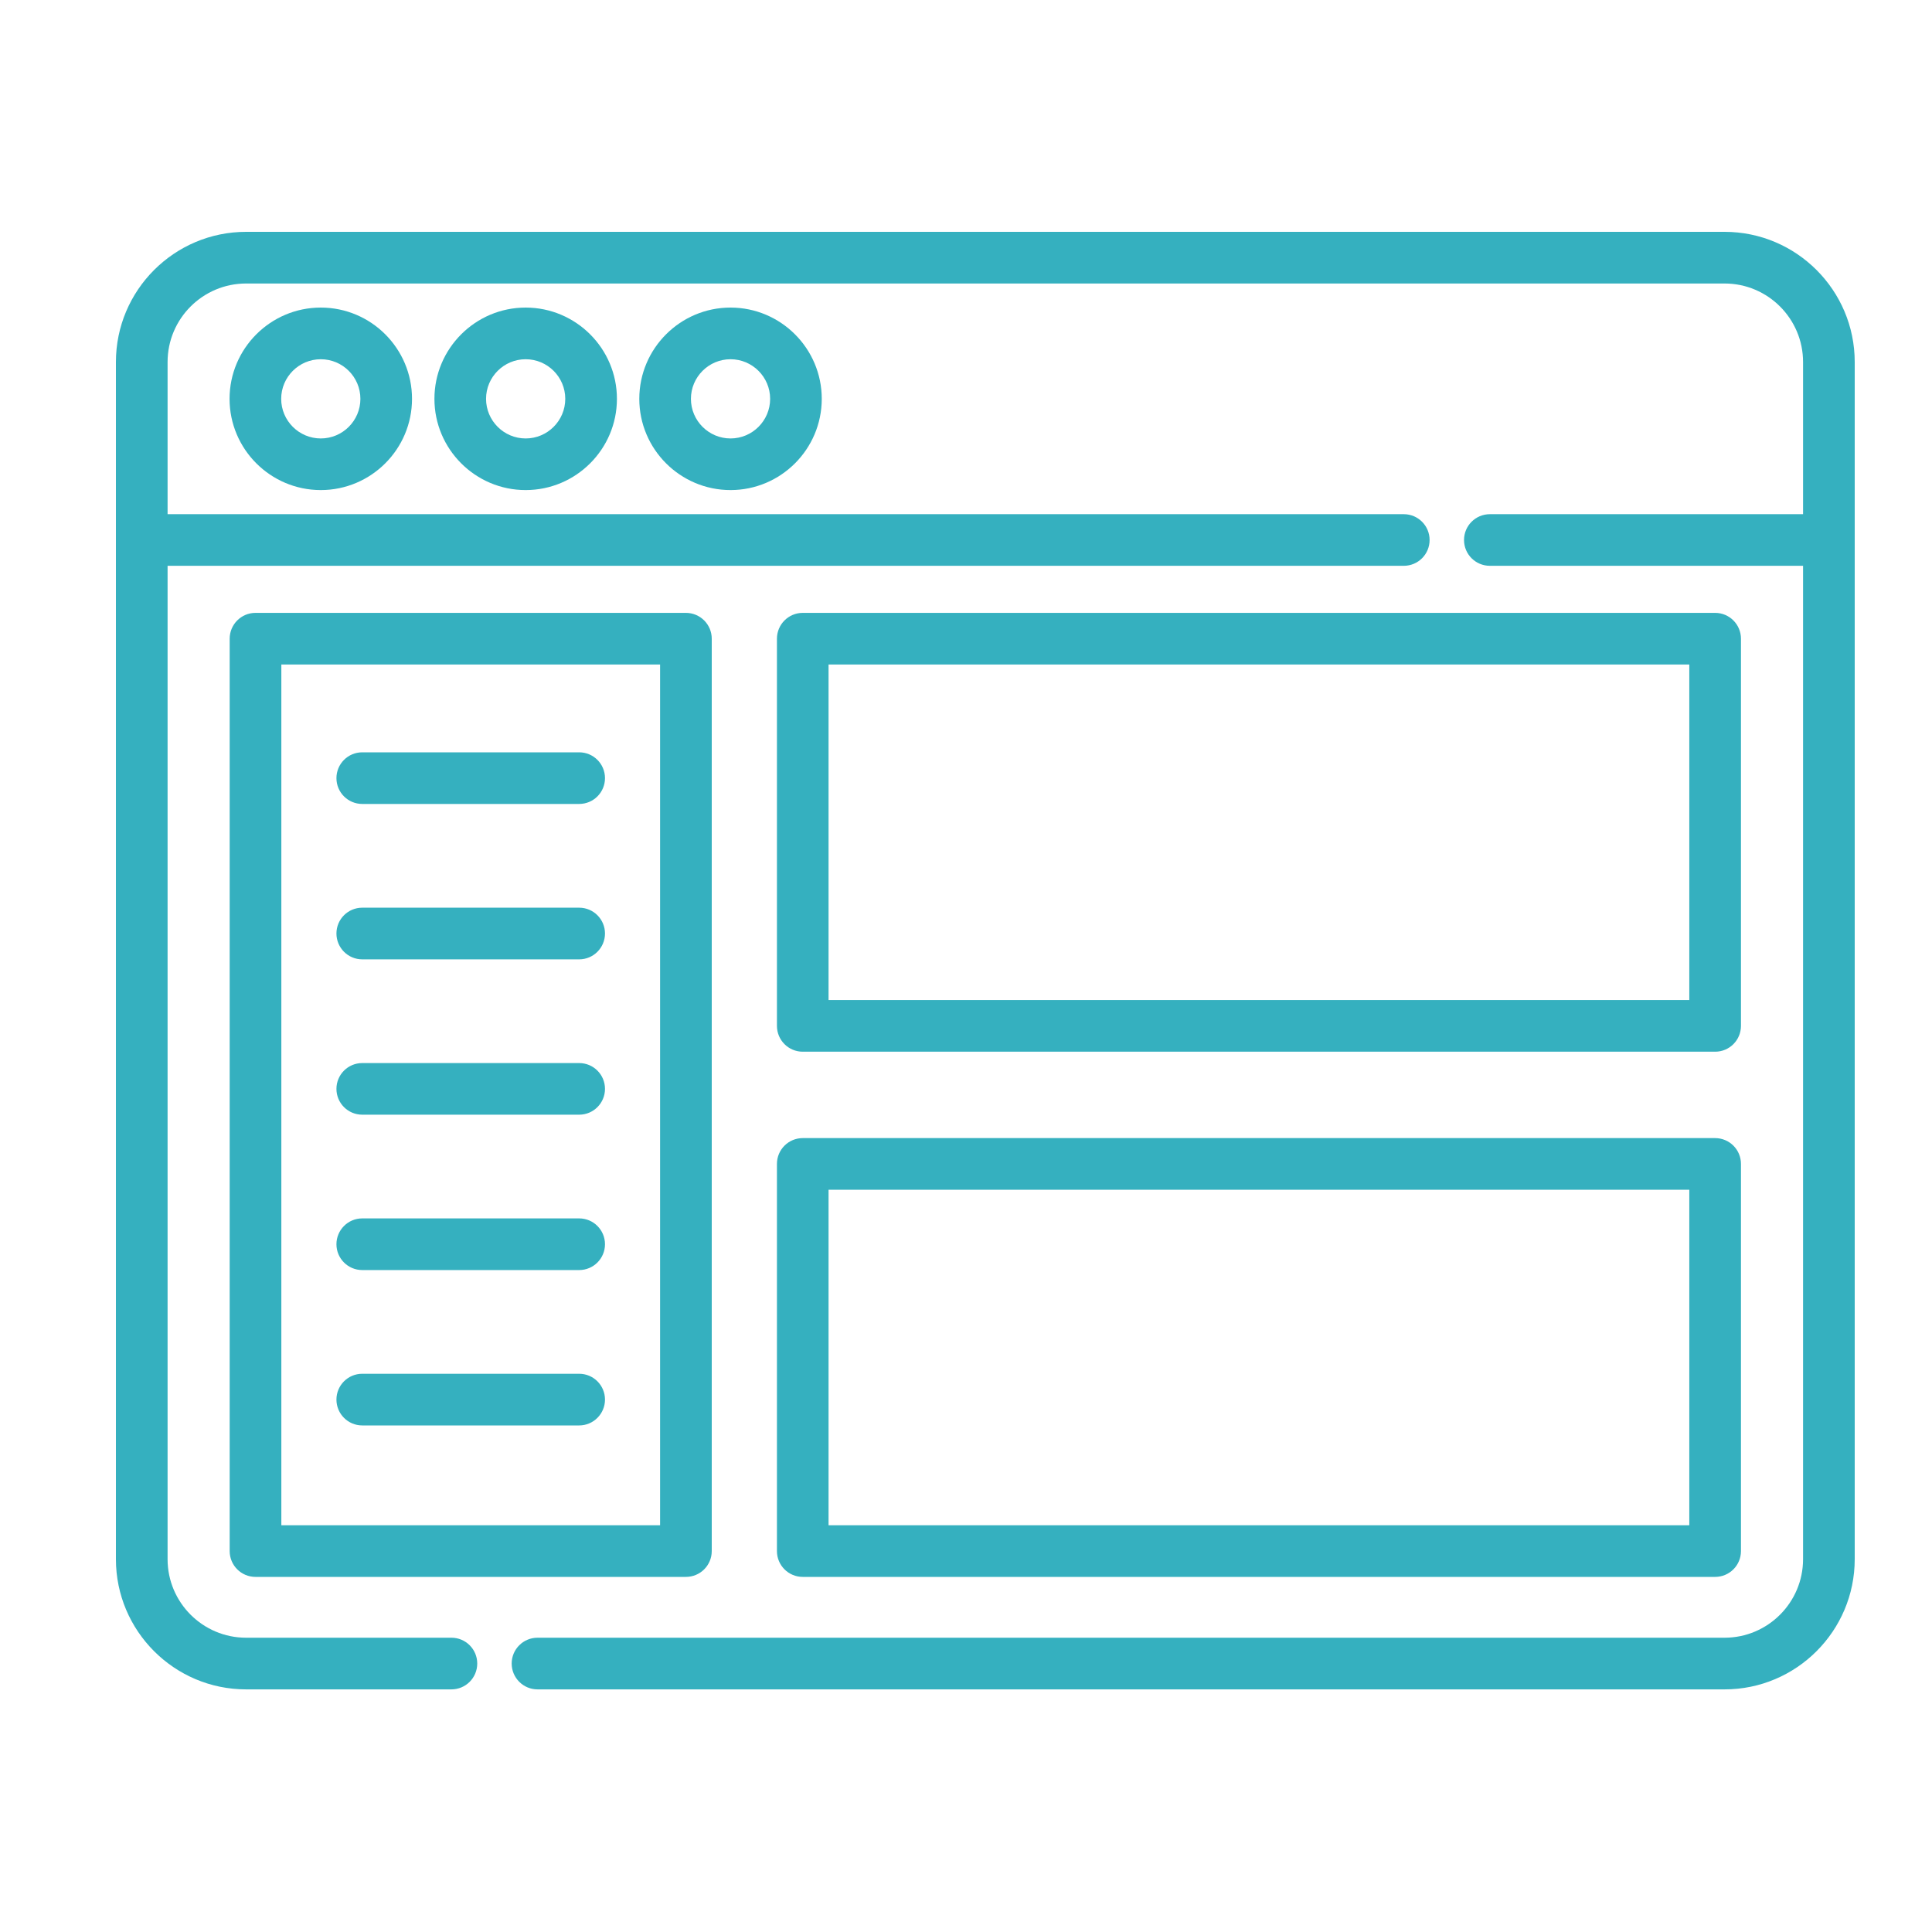 <?xml version="1.0" encoding="UTF-8"?>
<svg xmlns="http://www.w3.org/2000/svg" width="50" height="50" viewBox="0 0 50 50" fill="none">
  <rect width="50" height="50" fill="white"></rect>
  <path d="M44.632 6H6.369C4.511 6 3 7.511 3 9.369V40.352C3 42.209 4.511 43.721 6.369 43.721H11.683C12.052 43.721 12.351 43.422 12.351 43.052C12.351 42.683 12.052 42.384 11.683 42.384H6.369C5.248 42.384 4.337 41.472 4.337 40.352V14.643H36.33C36.699 14.643 36.998 14.345 36.998 13.975C36.998 13.606 36.699 13.307 36.33 13.307H4.337V9.369C4.337 8.248 5.248 7.337 6.369 7.337H44.632C45.752 7.337 46.663 8.248 46.663 9.369V13.307H38.558C38.188 13.307 37.889 13.606 37.889 13.975C37.889 14.345 38.188 14.643 38.558 14.643H46.663V40.352C46.663 41.472 45.752 42.384 44.632 42.384H13.911C13.542 42.384 13.242 42.683 13.242 43.052C13.242 43.422 13.542 43.721 13.911 43.721H44.632C46.489 43.721 48 42.209 48 40.352V9.369C48 7.511 46.489 6 44.632 6Z" fill="#35B0BF"></path>
  <path d="M5.941 10.322C5.941 11.624 7 12.683 8.302 12.683C9.604 12.683 10.663 11.624 10.663 10.322C10.663 9.019 9.604 7.96 8.302 7.96C7 7.96 5.941 9.02 5.941 10.322ZM9.327 10.322C9.327 10.887 8.867 11.347 8.302 11.347C7.737 11.347 7.277 10.887 7.277 10.322C7.277 9.757 7.737 9.297 8.302 9.297C8.867 9.297 9.327 9.757 9.327 10.322Z" fill="#35B0BF"></path>
  <path d="M16.545 10.322C16.545 11.624 17.604 12.683 18.906 12.683C20.208 12.683 21.267 11.624 21.267 10.322C21.267 9.02 20.208 7.96 18.906 7.96C17.604 7.96 16.545 9.02 16.545 10.322ZM19.931 10.322C19.931 10.887 19.471 11.347 18.906 11.347C18.341 11.347 17.881 10.887 17.881 10.322C17.881 9.757 18.341 9.297 18.906 9.297C19.471 9.297 19.931 9.757 19.931 10.322Z" fill="#35B0BF"></path>
  <path d="M11.243 10.322C11.243 11.624 12.302 12.683 13.604 12.683C14.906 12.683 15.966 11.624 15.966 10.322C15.966 9.02 14.906 7.96 13.604 7.96C12.302 7.96 11.243 9.02 11.243 10.322ZM14.629 10.322C14.629 10.887 14.169 11.347 13.604 11.347C13.039 11.347 12.579 10.887 12.579 10.322C12.579 9.757 13.039 9.297 13.604 9.297C14.169 9.297 14.629 9.757 14.629 10.322Z" fill="#35B0BF"></path>
  <path d="M18.42 40.142V16.53C18.42 16.161 18.121 15.861 17.751 15.861H6.612C6.243 15.861 5.944 16.161 5.944 16.53V40.142C5.944 40.511 6.243 40.81 6.612 40.81H17.751C18.121 40.81 18.42 40.511 18.42 40.142ZM17.083 39.474H7.281V17.198H17.083V39.474Z" fill="#35B0BF"></path>
  <path d="M20.775 27.218H44.388C44.757 27.218 45.056 26.919 45.056 26.549V16.53C45.056 16.161 44.757 15.861 44.388 15.861H20.775C20.406 15.861 20.107 16.161 20.107 16.53V26.549C20.107 26.919 20.406 27.218 20.775 27.218ZM21.443 17.198H43.719V25.881H21.443V17.198Z" fill="#35B0BF"></path>
  <path d="M20.107 40.142C20.107 40.511 20.406 40.81 20.775 40.81H44.388C44.757 40.81 45.056 40.511 45.056 40.142V30.122C45.056 29.753 44.757 29.454 44.388 29.454H20.775C20.406 29.454 20.107 29.753 20.107 30.122V40.142ZM21.443 30.791H43.719V39.474H21.443V30.791Z" fill="#35B0BF"></path>
  <path d="M9.375 20.806H14.989C15.358 20.806 15.657 20.508 15.657 20.138C15.657 19.769 15.358 19.47 14.989 19.47H9.375C9.006 19.47 8.707 19.769 8.707 20.138C8.707 20.508 9.006 20.806 9.375 20.806Z" fill="#35B0BF"></path>
  <path d="M9.375 24.828H14.989C15.358 24.828 15.657 24.528 15.657 24.159C15.657 23.79 15.358 23.491 14.989 23.491H9.375C9.006 23.491 8.707 23.79 8.707 24.159C8.707 24.528 9.006 24.828 9.375 24.828Z" fill="#35B0BF"></path>
  <path d="M9.375 28.848H14.989C15.358 28.848 15.657 28.549 15.657 28.18C15.657 27.811 15.358 27.512 14.989 27.512H9.375C9.006 27.512 8.707 27.811 8.707 28.18C8.707 28.549 9.006 28.848 9.375 28.848Z" fill="#35B0BF"></path>
  <path d="M9.375 32.869H14.989C15.358 32.869 15.657 32.57 15.657 32.201C15.657 31.832 15.358 31.532 14.989 31.532H9.375C9.006 31.532 8.707 31.832 8.707 32.201C8.707 32.57 9.006 32.869 9.375 32.869Z" fill="#35B0BF"></path>
  <path d="M9.375 36.89H14.989C15.358 36.89 15.657 36.59 15.657 36.221C15.657 35.852 15.358 35.553 14.989 35.553H9.375C9.006 35.553 8.707 35.852 8.707 36.221C8.707 36.59 9.006 36.89 9.375 36.89Z" fill="#35B0BF"></path>
</svg>
